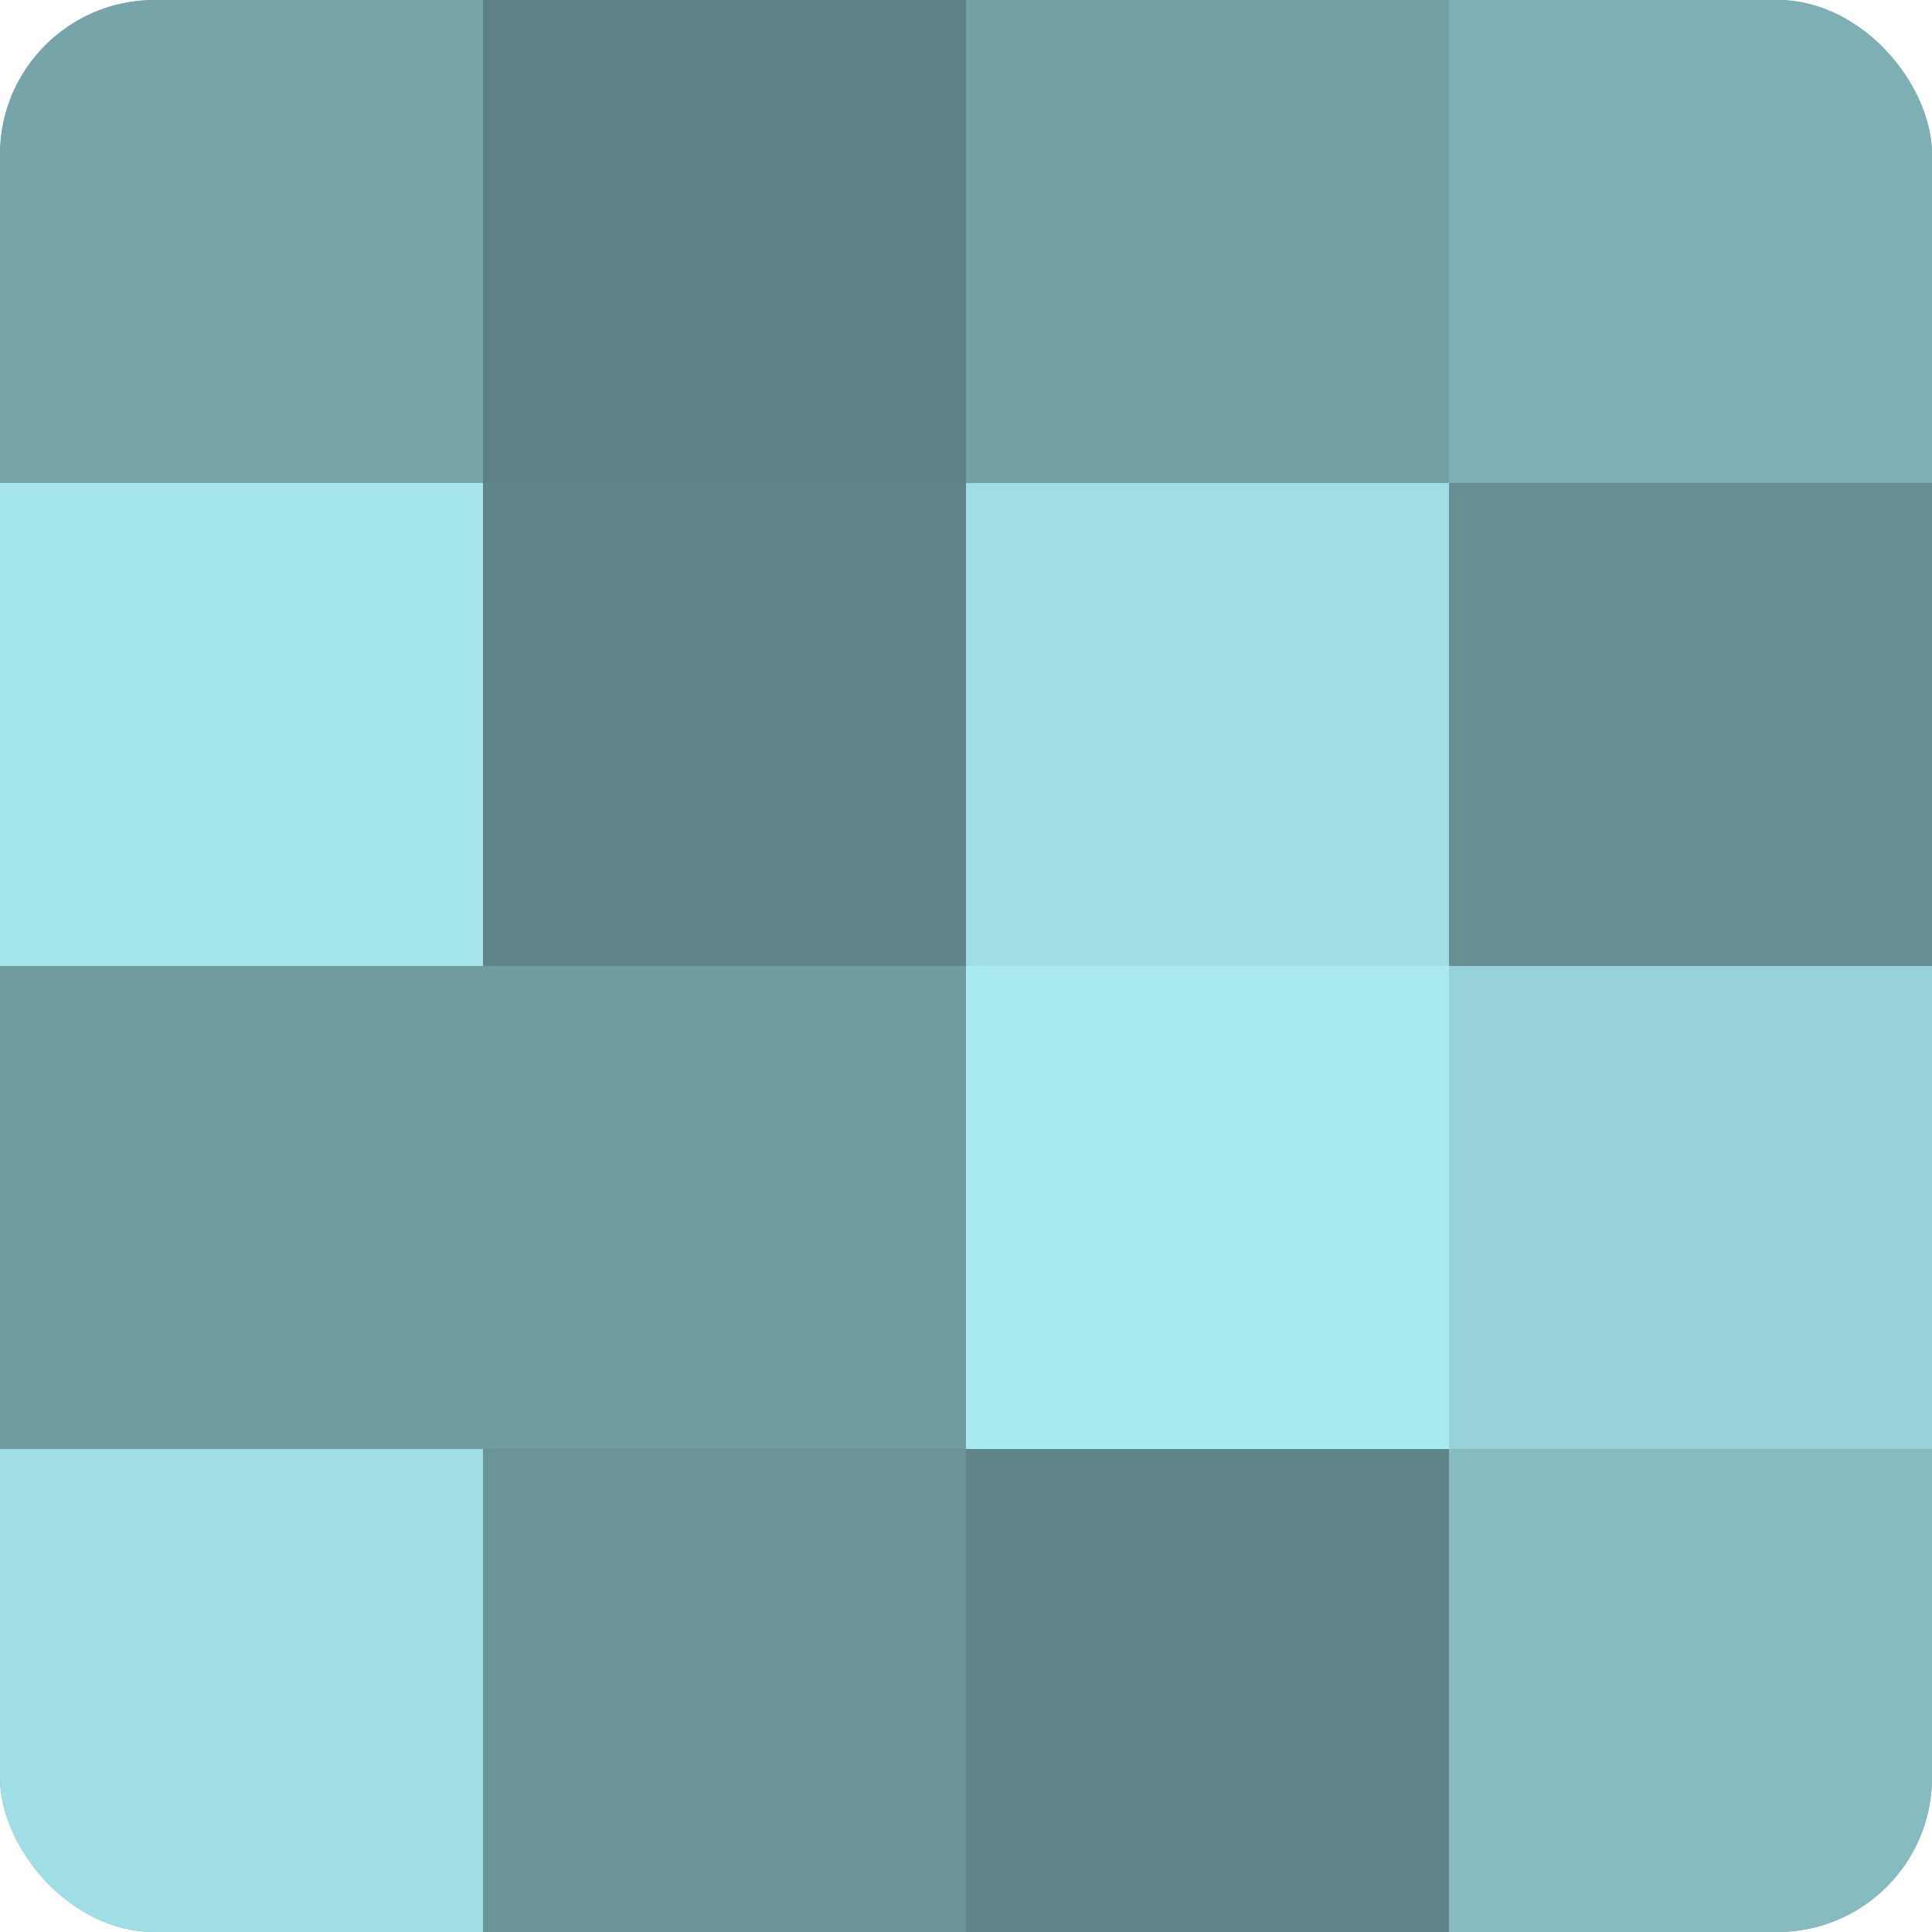 <?xml version="1.0" encoding="UTF-8"?>
<svg xmlns="http://www.w3.org/2000/svg" width="60" height="60" viewBox="0 0 100 100" preserveAspectRatio="xMidYMid meet"><defs><clipPath id="c" width="100" height="100"><rect width="100" height="100" rx="8" ry="8"/></clipPath></defs><g clip-path="url(#c)"><rect width="100" height="100" fill="#709ca0"/><rect width="25" height="25" fill="#76a4a8"/><rect y="25" width="25" height="25" fill="#a5e6ec"/><rect y="50" width="25" height="25" fill="#709ca0"/><rect y="75" width="25" height="25" fill="#9fdee4"/><rect x="25" width="25" height="25" fill="#5d8184"/><rect x="25" y="25" width="25" height="25" fill="#5f8588"/><rect x="25" y="50" width="25" height="25" fill="#709ca0"/><rect x="25" y="75" width="25" height="25" fill="#6a9498"/><rect x="50" width="25" height="25" fill="#73a0a4"/><rect x="50" y="25" width="25" height="25" fill="#9fdee4"/><rect x="50" y="50" width="25" height="25" fill="#a8eaf0"/><rect x="50" y="75" width="25" height="25" fill="#5f8588"/><rect x="75" width="25" height="25" fill="#7eafb4"/><rect x="75" y="25" width="25" height="25" fill="#689094"/><rect x="75" y="50" width="25" height="25" fill="#97d2d8"/><rect x="75" y="75" width="25" height="25" fill="#86bbc0"/></g></svg>
